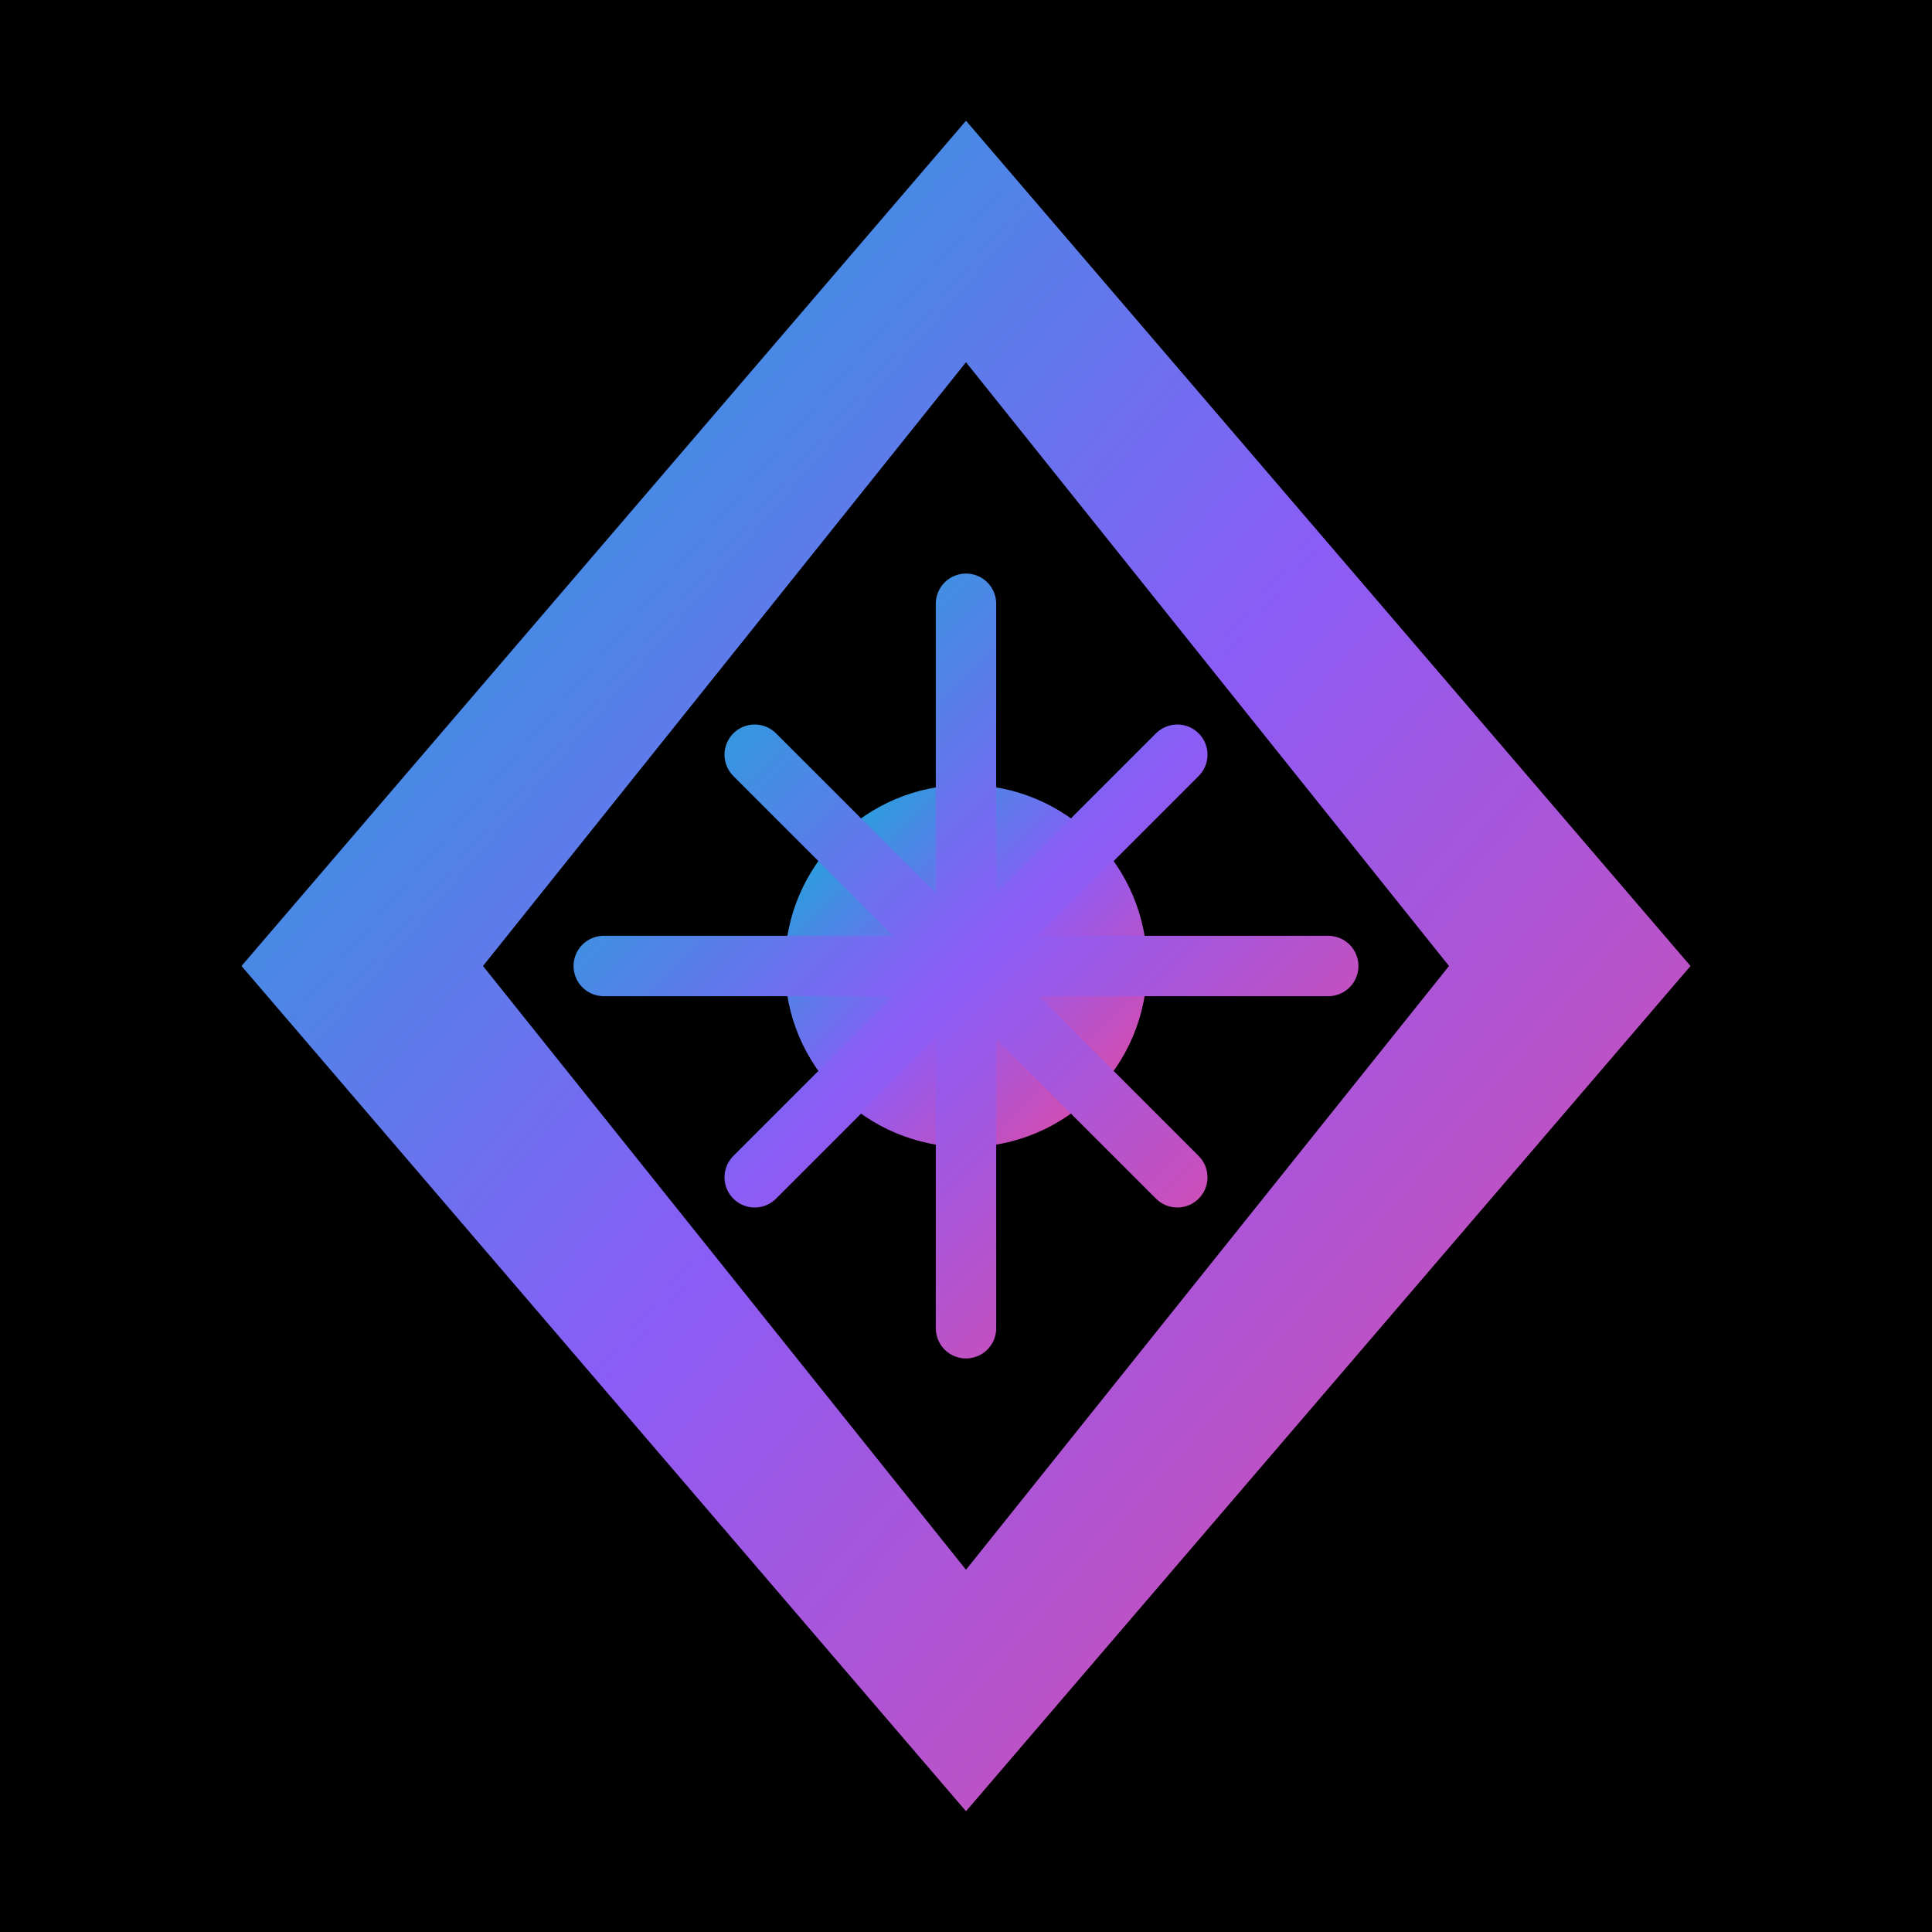 <svg width="32" height="32" viewBox="0 0 32 32" fill="none" xmlns="http://www.w3.org/2000/svg">
  <defs>
    <linearGradient id="solarisGradient" x1="0%" y1="0%" x2="100%" y2="100%">
      <stop offset="0%" style="stop-color:#06b6d4;stop-opacity:1" />
      <stop offset="50%" style="stop-color:#8b5cf6;stop-opacity:1" />
      <stop offset="100%" style="stop-color:#ec4899;stop-opacity:1" />
    </linearGradient>
    <filter id="glow">
      <feGaussianBlur stdDeviation="1" result="coloredBlur"/>
      <feMerge> 
        <feMergeNode in="coloredBlur"/>
        <feMergeNode in="SourceGraphic"/>
      </feMerge>
    </filter>
  </defs>
  
  <!-- Background -->
  <rect width="32" height="32" fill="#000000"/>
  
  <!-- Outer diamond -->
  <path d="M16 2 L28 16 L16 30 L4 16 Z" fill="url(#solarisGradient)" filter="url(#glow)"/>
  
  <!-- Inner diamond -->
  <path d="M16 6 L24 16 L16 26 L8 16 Z" fill="#000000"/>
  
  <!-- Center sun/star -->
  <circle cx="16" cy="16" r="3" fill="url(#solarisGradient)"/>
  <path d="M16 10 L16 22 M10 16 L22 16 M12.5 12.5 L19.5 19.5 M19.5 12.5 L12.5 19.5" 
        stroke="url(#solarisGradient)" stroke-width="1" stroke-linecap="round"/>
</svg>